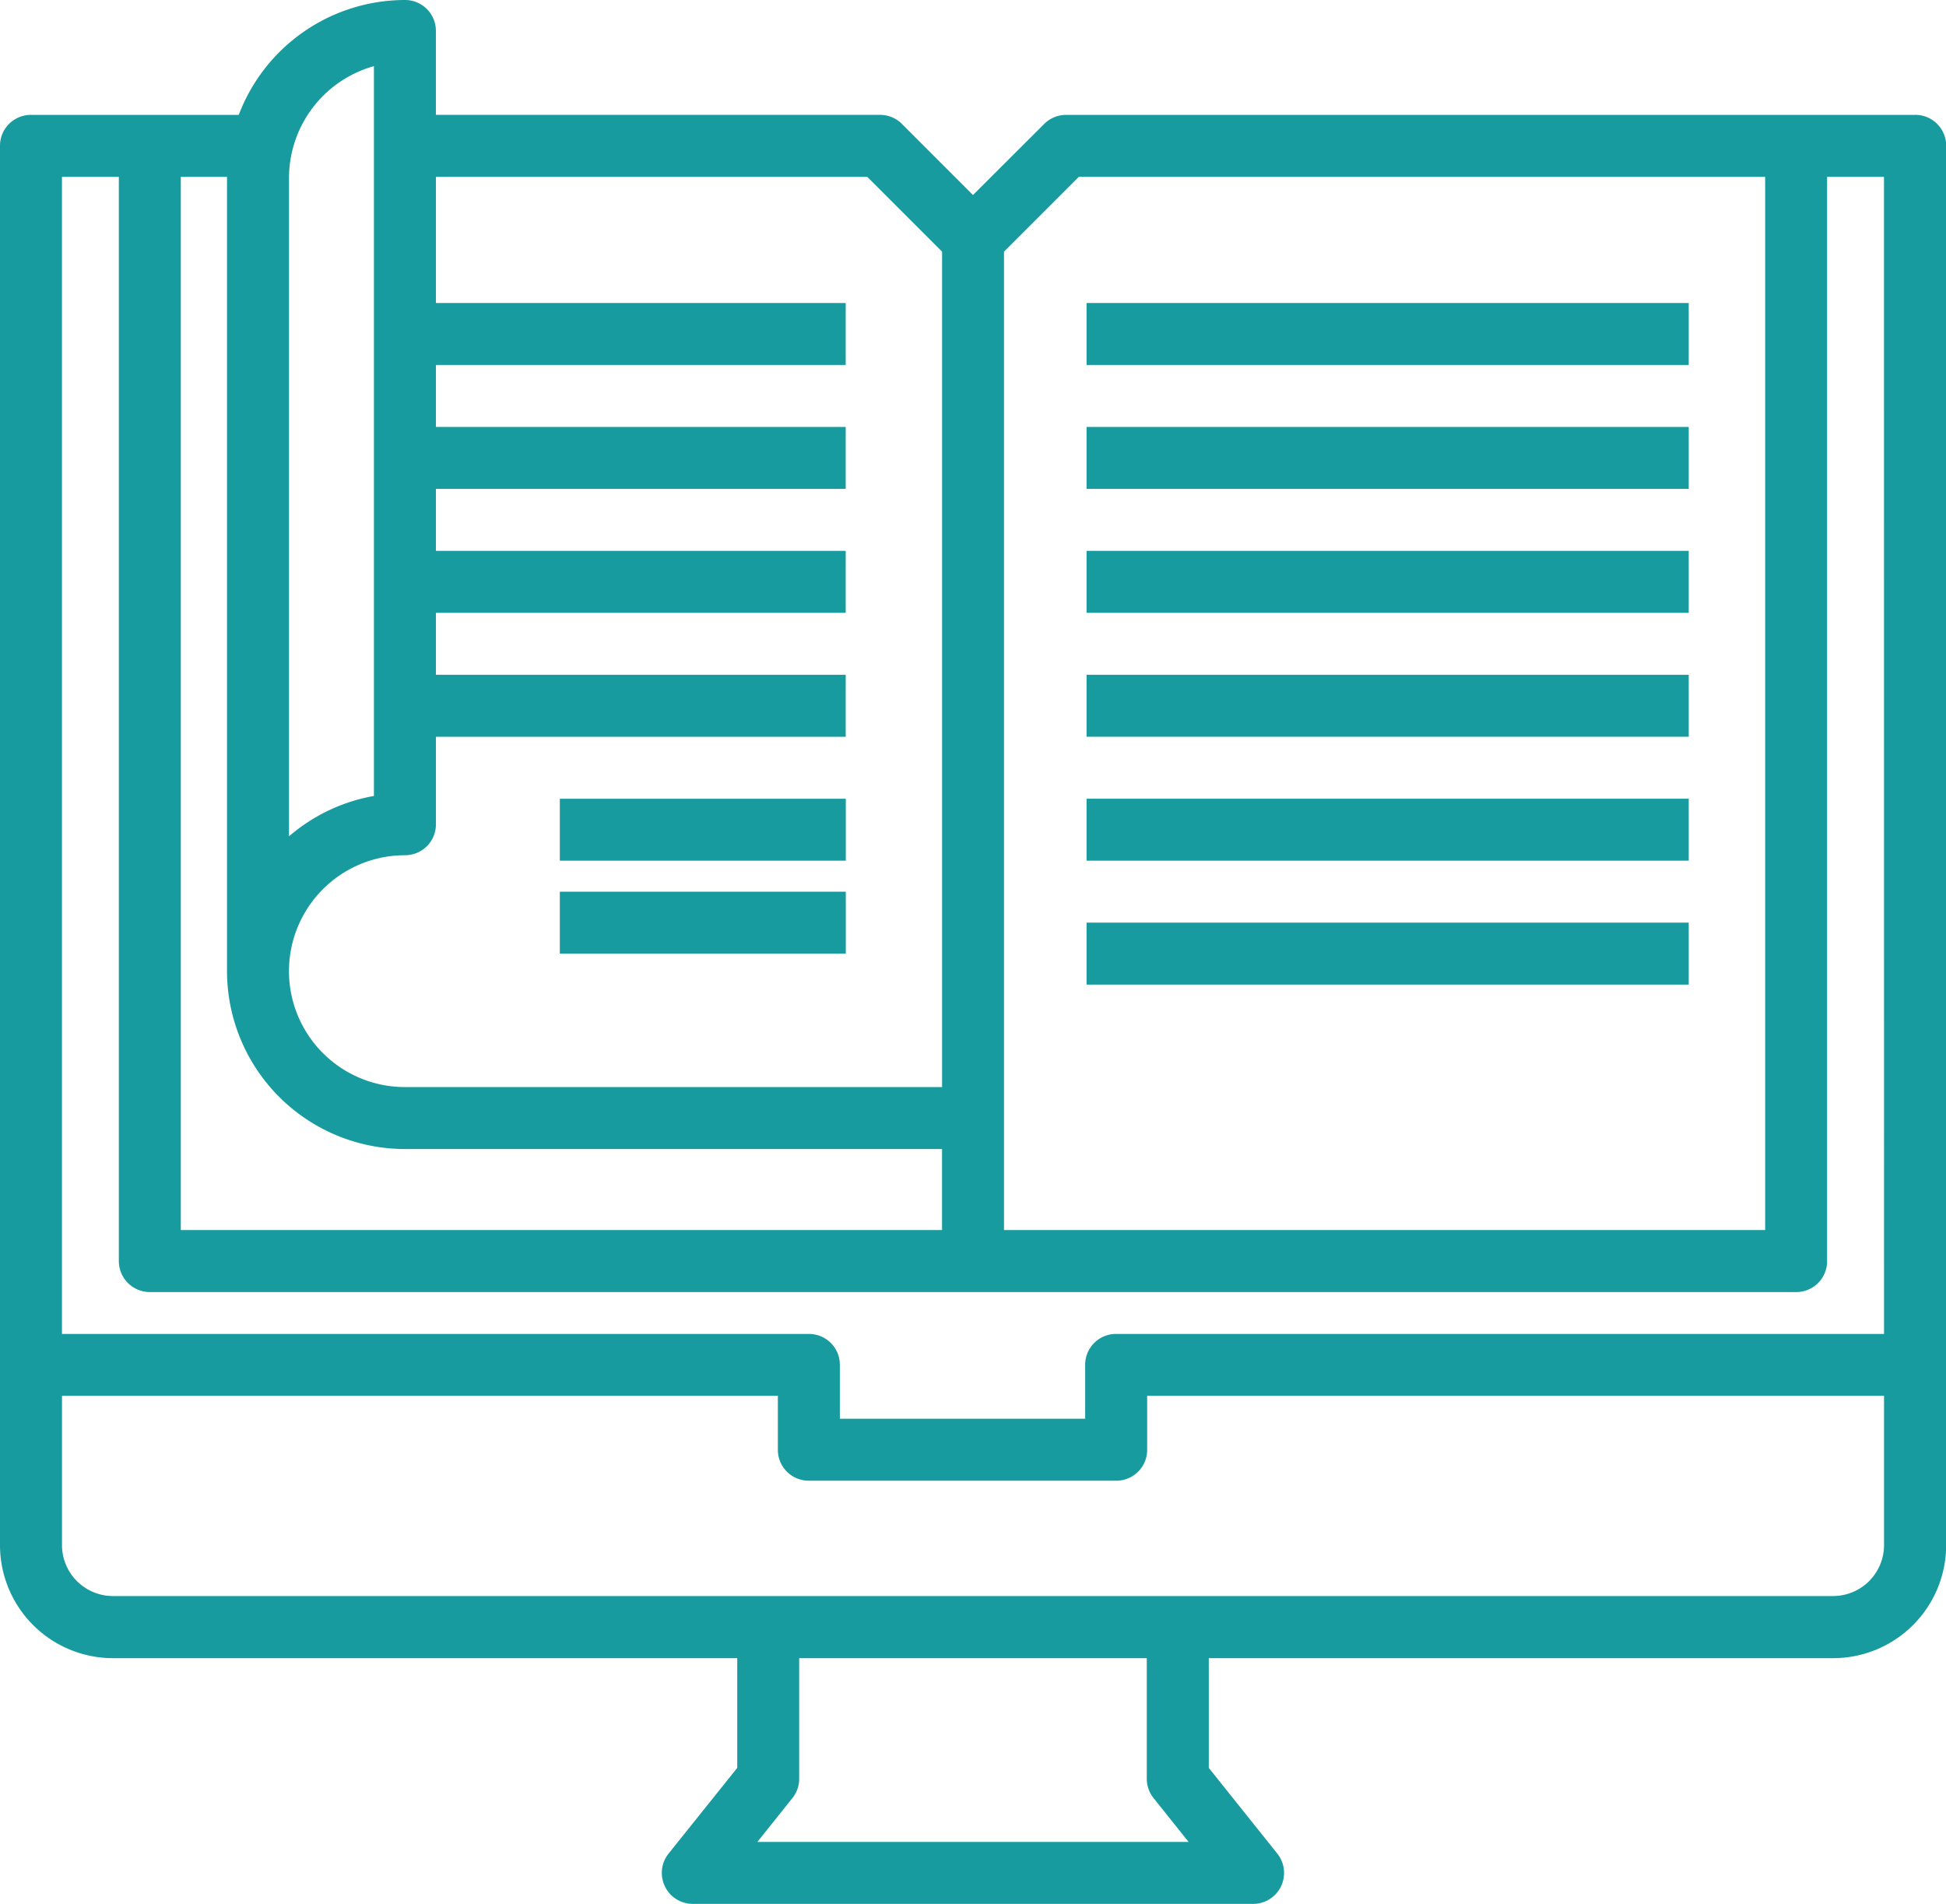 <svg id="icon3" xmlns="http://www.w3.org/2000/svg" xmlns:xlink="http://www.w3.org/1999/xlink" width="63.159" height="61.791" viewBox="0 0 63.159 61.791">
  <defs>
    <clipPath id="clip-path">
      <rect id="Rectángulo_2438" data-name="Rectángulo 2438" width="63.159" height="61.791" fill="#179b9e"/>
    </clipPath>
  </defs>
  <g id="Grupo_2174" data-name="Grupo 2174" clip-path="url(#clip-path)">
    <path id="Trazado_2524" data-name="Trazado 2524" d="M62.154,3.729H34.6a1,1,0,0,0-.711.295L31.579,6.329,29.274,4.023a1,1,0,0,0-.711-.295H14.147V1.006A1,1,0,0,0,13.141,0,5.777,5.777,0,0,0,7.749,3.729H1.006A1,1,0,0,0,0,4.734V50.151a3.669,3.669,0,0,0,3.665,3.665H23.928v3.561L21.7,60.158a1.005,1.005,0,0,0,.786,1.633H40.669a1.005,1.005,0,0,0,.786-1.633l-2.223-2.781V53.816H59.5a3.669,3.669,0,0,0,3.664-3.665V4.734a1,1,0,0,0-1.006-1.006M32.585,8.168,35.013,5.74H57.29V39.922H32.585ZM9.38,5.773a3.769,3.769,0,0,1,2.756-3.626V25.833a5.751,5.751,0,0,0-2.756,1.31Zm3.762,21.983a1,1,0,0,0,1.006-1.006V23.913h13.3V21.9h-13.3V19.89h13.3V17.879h-13.3V15.868h13.3V13.857h-13.3V11.845h13.3V9.834h-13.3V5.74h14l2.428,2.428V35.281H13.141a3.762,3.762,0,0,1,0-7.524M5.868,5.74h1.5c0,.011,0,.022,0,.033V31.519a5.779,5.779,0,0,0,5.773,5.773H30.574v2.63H5.868ZM24.581,59.78l1.137-1.423a1,1,0,0,0,.22-.628V53.816H37.22v3.913a1,1,0,0,0,.22.628l1.137,1.423Zm36.567-9.629A1.655,1.655,0,0,1,59.5,51.8H3.665a1.655,1.655,0,0,1-1.653-1.654V45.3H25.246V47.05a1,1,0,0,0,1.006,1.006h9.974a1,1,0,0,0,1.006-1.006V45.3H61.148Zm0-6.858H36.225A1,1,0,0,0,35.22,44.3v1.746H27.258V44.3a1,1,0,0,0-1.006-1.006H2.011V5.74H3.857V40.928a1.006,1.006,0,0,0,1.006,1.006H58.3A1,1,0,0,0,59.3,40.928V5.74h1.846ZM35.265,9.834H54.809v2.011H35.265Zm0,4.022H54.809v2.011H35.265Zm0,4.022H54.809V19.89H35.265Zm0,4.022H54.809v2.011H35.265Zm0,4.022H54.809v2.011H35.265Zm0,4.022H54.809v2.011H35.265Zm-7.814-2.011H18.17V25.924h9.281Zm0,3.017H18.17V28.941h9.281Z" fill="#179b9e"/>
  </g>
</svg>
